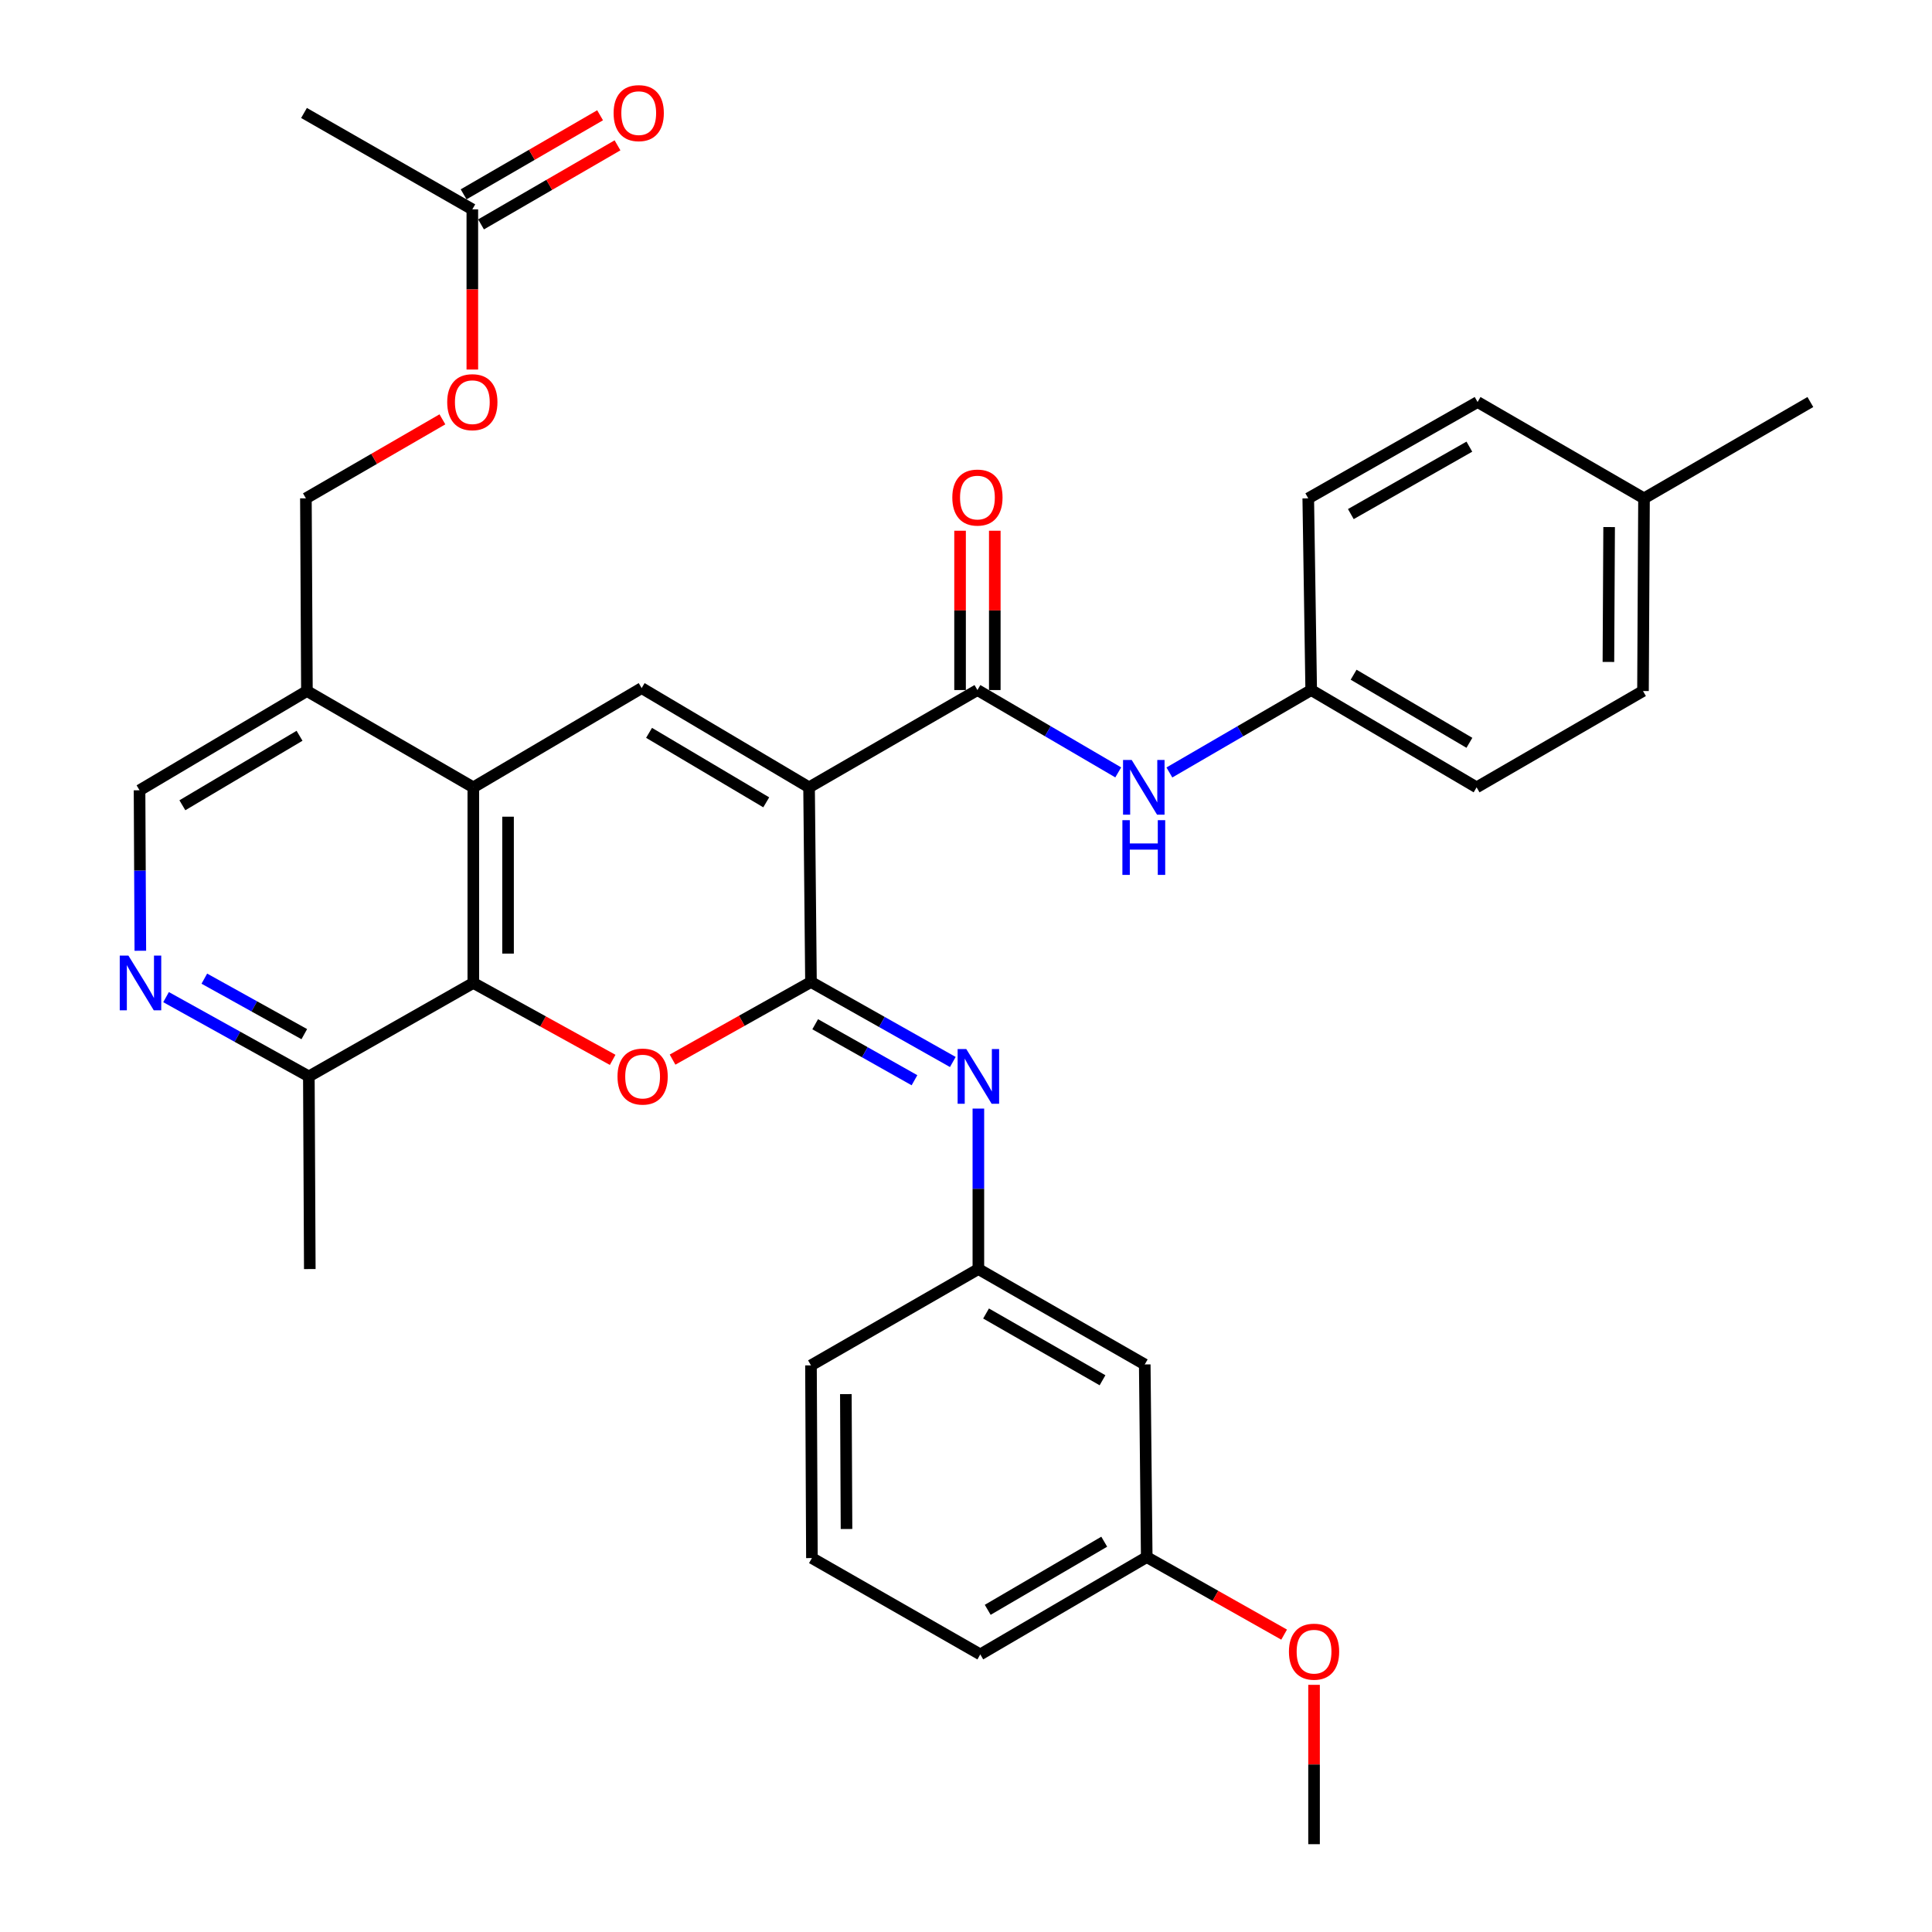 <?xml version='1.0' encoding='iso-8859-1'?>
<svg version='1.1' baseProfile='full'
              xmlns='http://www.w3.org/2000/svg'
                      xmlns:rdkit='http://www.rdkit.org/xml'
                      xmlns:xlink='http://www.w3.org/1999/xlink'
                  xml:space='preserve'
width='1000px' height='1000px' viewBox='0 0 1000 1000'>
<!-- END OF HEADER -->
<rect style='opacity:1.0;fill:#FFFFFF;stroke:none' width='1000' height='1000' x='0' y='0'> </rect>
<path class='bond-0' d='M 418.772,407.53 L 419.761,508.276' style='fill:none;fill-rule:evenodd;stroke:#000000;stroke-width:6px;stroke-linecap:butt;stroke-linejoin:miter;stroke-opacity:1' />
<path class='bond-2' d='M 418.772,407.53 L 332.119,356.153' style='fill:none;fill-rule:evenodd;stroke:#000000;stroke-width:6px;stroke-linecap:butt;stroke-linejoin:miter;stroke-opacity:1' />
<path class='bond-2' d='M 396.605,415.287 L 335.948,379.324' style='fill:none;fill-rule:evenodd;stroke:#000000;stroke-width:6px;stroke-linecap:butt;stroke-linejoin:miter;stroke-opacity:1' />
<path class='bond-3' d='M 418.772,407.53 L 505.915,357.172' style='fill:none;fill-rule:evenodd;stroke:#000000;stroke-width:6px;stroke-linecap:butt;stroke-linejoin:miter;stroke-opacity:1' />
<path class='bond-1' d='M 419.761,508.276 L 383.938,528.365' style='fill:none;fill-rule:evenodd;stroke:#000000;stroke-width:6px;stroke-linecap:butt;stroke-linejoin:miter;stroke-opacity:1' />
<path class='bond-1' d='M 383.938,528.365 L 348.116,548.454' style='fill:none;fill-rule:evenodd;stroke:#FF0000;stroke-width:6px;stroke-linecap:butt;stroke-linejoin:miter;stroke-opacity:1' />
<path class='bond-6' d='M 419.761,508.276 L 456.469,528.98' style='fill:none;fill-rule:evenodd;stroke:#000000;stroke-width:6px;stroke-linecap:butt;stroke-linejoin:miter;stroke-opacity:1' />
<path class='bond-6' d='M 456.469,528.98 L 493.177,549.685' style='fill:none;fill-rule:evenodd;stroke:#0000FF;stroke-width:6px;stroke-linecap:butt;stroke-linejoin:miter;stroke-opacity:1' />
<path class='bond-6' d='M 421.941,530.146 L 447.637,544.639' style='fill:none;fill-rule:evenodd;stroke:#000000;stroke-width:6px;stroke-linecap:butt;stroke-linejoin:miter;stroke-opacity:1' />
<path class='bond-6' d='M 447.637,544.639 L 473.333,559.132' style='fill:none;fill-rule:evenodd;stroke:#0000FF;stroke-width:6px;stroke-linecap:butt;stroke-linejoin:miter;stroke-opacity:1' />
<path class='bond-34' d='M 317.116,548.587 L 281.051,528.676' style='fill:none;fill-rule:evenodd;stroke:#FF0000;stroke-width:6px;stroke-linecap:butt;stroke-linejoin:miter;stroke-opacity:1' />
<path class='bond-34' d='M 281.051,528.676 L 244.986,508.765' style='fill:none;fill-rule:evenodd;stroke:#000000;stroke-width:6px;stroke-linecap:butt;stroke-linejoin:miter;stroke-opacity:1' />
<path class='bond-4' d='M 332.119,356.153 L 244.986,407.53' style='fill:none;fill-rule:evenodd;stroke:#000000;stroke-width:6px;stroke-linecap:butt;stroke-linejoin:miter;stroke-opacity:1' />
<path class='bond-9' d='M 505.915,357.172 L 542.355,378.481' style='fill:none;fill-rule:evenodd;stroke:#000000;stroke-width:6px;stroke-linecap:butt;stroke-linejoin:miter;stroke-opacity:1' />
<path class='bond-9' d='M 542.355,378.481 L 578.794,399.791' style='fill:none;fill-rule:evenodd;stroke:#0000FF;stroke-width:6px;stroke-linecap:butt;stroke-linejoin:miter;stroke-opacity:1' />
<path class='bond-14' d='M 514.903,357.172 L 514.903,315.94' style='fill:none;fill-rule:evenodd;stroke:#000000;stroke-width:6px;stroke-linecap:butt;stroke-linejoin:miter;stroke-opacity:1' />
<path class='bond-14' d='M 514.903,315.94 L 514.903,274.708' style='fill:none;fill-rule:evenodd;stroke:#FF0000;stroke-width:6px;stroke-linecap:butt;stroke-linejoin:miter;stroke-opacity:1' />
<path class='bond-14' d='M 496.926,357.172 L 496.926,315.94' style='fill:none;fill-rule:evenodd;stroke:#000000;stroke-width:6px;stroke-linecap:butt;stroke-linejoin:miter;stroke-opacity:1' />
<path class='bond-14' d='M 496.926,315.94 L 496.926,274.708' style='fill:none;fill-rule:evenodd;stroke:#FF0000;stroke-width:6px;stroke-linecap:butt;stroke-linejoin:miter;stroke-opacity:1' />
<path class='bond-5' d='M 244.986,407.53 L 244.986,508.765' style='fill:none;fill-rule:evenodd;stroke:#000000;stroke-width:6px;stroke-linecap:butt;stroke-linejoin:miter;stroke-opacity:1' />
<path class='bond-5' d='M 262.964,422.715 L 262.964,493.58' style='fill:none;fill-rule:evenodd;stroke:#000000;stroke-width:6px;stroke-linecap:butt;stroke-linejoin:miter;stroke-opacity:1' />
<path class='bond-8' d='M 244.986,407.53 L 158.862,357.671' style='fill:none;fill-rule:evenodd;stroke:#000000;stroke-width:6px;stroke-linecap:butt;stroke-linejoin:miter;stroke-opacity:1' />
<path class='bond-10' d='M 244.986,508.765 L 159.861,557.145' style='fill:none;fill-rule:evenodd;stroke:#000000;stroke-width:6px;stroke-linecap:butt;stroke-linejoin:miter;stroke-opacity:1' />
<path class='bond-11' d='M 506.404,573.798 L 506.404,615.33' style='fill:none;fill-rule:evenodd;stroke:#0000FF;stroke-width:6px;stroke-linecap:butt;stroke-linejoin:miter;stroke-opacity:1' />
<path class='bond-11' d='M 506.404,615.33 L 506.404,656.862' style='fill:none;fill-rule:evenodd;stroke:#000000;stroke-width:6px;stroke-linecap:butt;stroke-linejoin:miter;stroke-opacity:1' />
<path class='bond-7' d='M 72.637,492.112 L 72.433,450.58' style='fill:none;fill-rule:evenodd;stroke:#0000FF;stroke-width:6px;stroke-linecap:butt;stroke-linejoin:miter;stroke-opacity:1' />
<path class='bond-7' d='M 72.433,450.58 L 72.229,409.048' style='fill:none;fill-rule:evenodd;stroke:#000000;stroke-width:6px;stroke-linecap:butt;stroke-linejoin:miter;stroke-opacity:1' />
<path class='bond-35' d='M 85.95,516.111 L 122.906,536.628' style='fill:none;fill-rule:evenodd;stroke:#0000FF;stroke-width:6px;stroke-linecap:butt;stroke-linejoin:miter;stroke-opacity:1' />
<path class='bond-35' d='M 122.906,536.628 L 159.861,557.145' style='fill:none;fill-rule:evenodd;stroke:#000000;stroke-width:6px;stroke-linecap:butt;stroke-linejoin:miter;stroke-opacity:1' />
<path class='bond-35' d='M 105.763,506.548 L 131.632,520.91' style='fill:none;fill-rule:evenodd;stroke:#0000FF;stroke-width:6px;stroke-linecap:butt;stroke-linejoin:miter;stroke-opacity:1' />
<path class='bond-35' d='M 131.632,520.91 L 157.501,535.272' style='fill:none;fill-rule:evenodd;stroke:#000000;stroke-width:6px;stroke-linecap:butt;stroke-linejoin:miter;stroke-opacity:1' />
<path class='bond-13' d='M 158.862,357.671 L 72.229,409.048' style='fill:none;fill-rule:evenodd;stroke:#000000;stroke-width:6px;stroke-linecap:butt;stroke-linejoin:miter;stroke-opacity:1' />
<path class='bond-13' d='M 155.038,380.841 L 94.394,416.805' style='fill:none;fill-rule:evenodd;stroke:#000000;stroke-width:6px;stroke-linecap:butt;stroke-linejoin:miter;stroke-opacity:1' />
<path class='bond-15' d='M 158.862,357.671 L 158.333,257.944' style='fill:none;fill-rule:evenodd;stroke:#000000;stroke-width:6px;stroke-linecap:butt;stroke-linejoin:miter;stroke-opacity:1' />
<path class='bond-19' d='M 605.274,399.831 L 641.973,378.502' style='fill:none;fill-rule:evenodd;stroke:#0000FF;stroke-width:6px;stroke-linecap:butt;stroke-linejoin:miter;stroke-opacity:1' />
<path class='bond-19' d='M 641.973,378.502 L 678.672,357.172' style='fill:none;fill-rule:evenodd;stroke:#000000;stroke-width:6px;stroke-linecap:butt;stroke-linejoin:miter;stroke-opacity:1' />
<path class='bond-30' d='M 159.861,557.145 L 160.351,656.862' style='fill:none;fill-rule:evenodd;stroke:#000000;stroke-width:6px;stroke-linecap:butt;stroke-linejoin:miter;stroke-opacity:1' />
<path class='bond-16' d='M 506.404,656.862 L 592.518,706.232' style='fill:none;fill-rule:evenodd;stroke:#000000;stroke-width:6px;stroke-linecap:butt;stroke-linejoin:miter;stroke-opacity:1' />
<path class='bond-16' d='M 510.38,679.864 L 570.659,714.423' style='fill:none;fill-rule:evenodd;stroke:#000000;stroke-width:6px;stroke-linecap:butt;stroke-linejoin:miter;stroke-opacity:1' />
<path class='bond-28' d='M 506.404,656.862 L 419.761,706.721' style='fill:none;fill-rule:evenodd;stroke:#000000;stroke-width:6px;stroke-linecap:butt;stroke-linejoin:miter;stroke-opacity:1' />
<path class='bond-12' d='M 244.477,108.369 L 244.477,149.821' style='fill:none;fill-rule:evenodd;stroke:#000000;stroke-width:6px;stroke-linecap:butt;stroke-linejoin:miter;stroke-opacity:1' />
<path class='bond-12' d='M 244.477,149.821 L 244.477,191.273' style='fill:none;fill-rule:evenodd;stroke:#FF0000;stroke-width:6px;stroke-linecap:butt;stroke-linejoin:miter;stroke-opacity:1' />
<path class='bond-18' d='M 248.983,116.146 L 284.301,95.684' style='fill:none;fill-rule:evenodd;stroke:#000000;stroke-width:6px;stroke-linecap:butt;stroke-linejoin:miter;stroke-opacity:1' />
<path class='bond-18' d='M 284.301,95.684 L 319.619,75.222' style='fill:none;fill-rule:evenodd;stroke:#FF0000;stroke-width:6px;stroke-linecap:butt;stroke-linejoin:miter;stroke-opacity:1' />
<path class='bond-18' d='M 239.971,100.591 L 275.288,80.128' style='fill:none;fill-rule:evenodd;stroke:#000000;stroke-width:6px;stroke-linecap:butt;stroke-linejoin:miter;stroke-opacity:1' />
<path class='bond-18' d='M 275.288,80.128 L 310.606,59.666' style='fill:none;fill-rule:evenodd;stroke:#FF0000;stroke-width:6px;stroke-linecap:butt;stroke-linejoin:miter;stroke-opacity:1' />
<path class='bond-29' d='M 244.477,108.369 L 157.354,58.47' style='fill:none;fill-rule:evenodd;stroke:#000000;stroke-width:6px;stroke-linecap:butt;stroke-linejoin:miter;stroke-opacity:1' />
<path class='bond-17' d='M 158.333,257.944 L 193.661,237.497' style='fill:none;fill-rule:evenodd;stroke:#000000;stroke-width:6px;stroke-linecap:butt;stroke-linejoin:miter;stroke-opacity:1' />
<path class='bond-17' d='M 193.661,237.497 L 228.989,217.05' style='fill:none;fill-rule:evenodd;stroke:#FF0000;stroke-width:6px;stroke-linecap:butt;stroke-linejoin:miter;stroke-opacity:1' />
<path class='bond-20' d='M 592.518,706.232 L 593.547,805.949' style='fill:none;fill-rule:evenodd;stroke:#000000;stroke-width:6px;stroke-linecap:butt;stroke-linejoin:miter;stroke-opacity:1' />
<path class='bond-22' d='M 678.672,357.172 L 677.153,257.944' style='fill:none;fill-rule:evenodd;stroke:#000000;stroke-width:6px;stroke-linecap:butt;stroke-linejoin:miter;stroke-opacity:1' />
<path class='bond-23' d='M 678.672,357.172 L 764.286,407.53' style='fill:none;fill-rule:evenodd;stroke:#000000;stroke-width:6px;stroke-linecap:butt;stroke-linejoin:miter;stroke-opacity:1' />
<path class='bond-23' d='M 700.628,349.23 L 760.559,384.48' style='fill:none;fill-rule:evenodd;stroke:#000000;stroke-width:6px;stroke-linecap:butt;stroke-linejoin:miter;stroke-opacity:1' />
<path class='bond-26' d='M 593.547,805.949 L 629.105,826.014' style='fill:none;fill-rule:evenodd;stroke:#000000;stroke-width:6px;stroke-linecap:butt;stroke-linejoin:miter;stroke-opacity:1' />
<path class='bond-26' d='M 629.105,826.014 L 664.664,846.08' style='fill:none;fill-rule:evenodd;stroke:#FF0000;stroke-width:6px;stroke-linecap:butt;stroke-linejoin:miter;stroke-opacity:1' />
<path class='bond-37' d='M 593.547,805.949 L 507.393,856.317' style='fill:none;fill-rule:evenodd;stroke:#000000;stroke-width:6px;stroke-linecap:butt;stroke-linejoin:miter;stroke-opacity:1' />
<path class='bond-37' d='M 571.55,797.984 L 511.242,833.241' style='fill:none;fill-rule:evenodd;stroke:#000000;stroke-width:6px;stroke-linecap:butt;stroke-linejoin:miter;stroke-opacity:1' />
<path class='bond-21' d='M 850.939,257.944 L 850.41,357.671' style='fill:none;fill-rule:evenodd;stroke:#000000;stroke-width:6px;stroke-linecap:butt;stroke-linejoin:miter;stroke-opacity:1' />
<path class='bond-21' d='M 832.882,272.808 L 832.512,342.617' style='fill:none;fill-rule:evenodd;stroke:#000000;stroke-width:6px;stroke-linecap:butt;stroke-linejoin:miter;stroke-opacity:1' />
<path class='bond-32' d='M 850.939,257.944 L 937.043,208.086' style='fill:none;fill-rule:evenodd;stroke:#000000;stroke-width:6px;stroke-linecap:butt;stroke-linejoin:miter;stroke-opacity:1' />
<path class='bond-36' d='M 850.939,257.944 L 764.795,208.086' style='fill:none;fill-rule:evenodd;stroke:#000000;stroke-width:6px;stroke-linecap:butt;stroke-linejoin:miter;stroke-opacity:1' />
<path class='bond-25' d='M 677.153,257.944 L 764.795,208.086' style='fill:none;fill-rule:evenodd;stroke:#000000;stroke-width:6px;stroke-linecap:butt;stroke-linejoin:miter;stroke-opacity:1' />
<path class='bond-25' d='M 699.189,266.092 L 760.539,231.191' style='fill:none;fill-rule:evenodd;stroke:#000000;stroke-width:6px;stroke-linecap:butt;stroke-linejoin:miter;stroke-opacity:1' />
<path class='bond-24' d='M 764.286,407.53 L 850.41,357.671' style='fill:none;fill-rule:evenodd;stroke:#000000;stroke-width:6px;stroke-linecap:butt;stroke-linejoin:miter;stroke-opacity:1' />
<path class='bond-33' d='M 680.15,872.072 L 680.15,913.309' style='fill:none;fill-rule:evenodd;stroke:#FF0000;stroke-width:6px;stroke-linecap:butt;stroke-linejoin:miter;stroke-opacity:1' />
<path class='bond-33' d='M 680.15,913.309 L 680.15,954.545' style='fill:none;fill-rule:evenodd;stroke:#000000;stroke-width:6px;stroke-linecap:butt;stroke-linejoin:miter;stroke-opacity:1' />
<path class='bond-27' d='M 420.25,806.458 L 419.761,706.721' style='fill:none;fill-rule:evenodd;stroke:#000000;stroke-width:6px;stroke-linecap:butt;stroke-linejoin:miter;stroke-opacity:1' />
<path class='bond-27' d='M 438.154,791.409 L 437.812,721.593' style='fill:none;fill-rule:evenodd;stroke:#000000;stroke-width:6px;stroke-linecap:butt;stroke-linejoin:miter;stroke-opacity:1' />
<path class='bond-31' d='M 420.25,806.458 L 507.393,856.317' style='fill:none;fill-rule:evenodd;stroke:#000000;stroke-width:6px;stroke-linecap:butt;stroke-linejoin:miter;stroke-opacity:1' />
<path  class='atom-2' d='M 319.618 557.225
Q 319.618 550.425, 322.978 546.625
Q 326.338 542.825, 332.618 542.825
Q 338.898 542.825, 342.258 546.625
Q 345.618 550.425, 345.618 557.225
Q 345.618 564.105, 342.218 568.025
Q 338.818 571.905, 332.618 571.905
Q 326.378 571.905, 322.978 568.025
Q 319.618 564.145, 319.618 557.225
M 332.618 568.705
Q 336.938 568.705, 339.258 565.825
Q 341.618 562.905, 341.618 557.225
Q 341.618 551.665, 339.258 548.865
Q 336.938 546.025, 332.618 546.025
Q 328.298 546.025, 325.938 548.825
Q 323.618 551.625, 323.618 557.225
Q 323.618 562.945, 325.938 565.825
Q 328.298 568.705, 332.618 568.705
' fill='#FF0000'/>
<path  class='atom-7' d='M 500.144 542.985
L 509.424 557.985
Q 510.344 559.465, 511.824 562.145
Q 513.304 564.825, 513.384 564.985
L 513.384 542.985
L 517.144 542.985
L 517.144 571.305
L 513.264 571.305
L 503.304 554.905
Q 502.144 552.985, 500.904 550.785
Q 499.704 548.585, 499.344 547.905
L 499.344 571.305
L 495.664 571.305
L 495.664 542.985
L 500.144 542.985
' fill='#0000FF'/>
<path  class='atom-8' d='M 66.459 494.605
L 75.739 509.605
Q 76.659 511.085, 78.139 513.765
Q 79.619 516.445, 79.699 516.605
L 79.699 494.605
L 83.459 494.605
L 83.459 522.925
L 79.579 522.925
L 69.619 506.525
Q 68.459 504.605, 67.219 502.405
Q 66.019 500.205, 65.659 499.525
L 65.659 522.925
L 61.979 522.925
L 61.979 494.605
L 66.459 494.605
' fill='#0000FF'/>
<path  class='atom-10' d='M 585.768 393.37
L 595.048 408.37
Q 595.968 409.85, 597.448 412.53
Q 598.928 415.21, 599.008 415.37
L 599.008 393.37
L 602.768 393.37
L 602.768 421.69
L 598.888 421.69
L 588.928 405.29
Q 587.768 403.37, 586.528 401.17
Q 585.328 398.97, 584.968 398.29
L 584.968 421.69
L 581.288 421.69
L 581.288 393.37
L 585.768 393.37
' fill='#0000FF'/>
<path  class='atom-10' d='M 580.948 424.522
L 584.788 424.522
L 584.788 436.562
L 599.268 436.562
L 599.268 424.522
L 603.108 424.522
L 603.108 452.842
L 599.268 452.842
L 599.268 439.762
L 584.788 439.762
L 584.788 452.842
L 580.948 452.842
L 580.948 424.522
' fill='#0000FF'/>
<path  class='atom-15' d='M 492.915 257.535
Q 492.915 250.735, 496.275 246.935
Q 499.635 243.135, 505.915 243.135
Q 512.195 243.135, 515.555 246.935
Q 518.915 250.735, 518.915 257.535
Q 518.915 264.415, 515.515 268.335
Q 512.115 272.215, 505.915 272.215
Q 499.675 272.215, 496.275 268.335
Q 492.915 264.455, 492.915 257.535
M 505.915 269.015
Q 510.235 269.015, 512.555 266.135
Q 514.915 263.215, 514.915 257.535
Q 514.915 251.975, 512.555 249.175
Q 510.235 246.335, 505.915 246.335
Q 501.595 246.335, 499.235 249.135
Q 496.915 251.935, 496.915 257.535
Q 496.915 263.255, 499.235 266.135
Q 501.595 269.015, 505.915 269.015
' fill='#FF0000'/>
<path  class='atom-18' d='M 231.477 208.166
Q 231.477 201.366, 234.837 197.566
Q 238.197 193.766, 244.477 193.766
Q 250.757 193.766, 254.117 197.566
Q 257.477 201.366, 257.477 208.166
Q 257.477 215.046, 254.077 218.966
Q 250.677 222.846, 244.477 222.846
Q 238.237 222.846, 234.837 218.966
Q 231.477 215.086, 231.477 208.166
M 244.477 219.646
Q 248.797 219.646, 251.117 216.766
Q 253.477 213.846, 253.477 208.166
Q 253.477 202.606, 251.117 199.806
Q 248.797 196.966, 244.477 196.966
Q 240.157 196.966, 237.797 199.766
Q 235.477 202.566, 235.477 208.166
Q 235.477 213.886, 237.797 216.766
Q 240.157 219.646, 244.477 219.646
' fill='#FF0000'/>
<path  class='atom-19' d='M 317.601 58.55
Q 317.601 51.75, 320.961 47.95
Q 324.321 44.15, 330.601 44.15
Q 336.881 44.15, 340.241 47.95
Q 343.601 51.75, 343.601 58.55
Q 343.601 65.43, 340.201 69.35
Q 336.801 73.23, 330.601 73.23
Q 324.361 73.23, 320.961 69.35
Q 317.601 65.47, 317.601 58.55
M 330.601 70.03
Q 334.921 70.03, 337.241 67.15
Q 339.601 64.23, 339.601 58.55
Q 339.601 52.99, 337.241 50.19
Q 334.921 47.35, 330.601 47.35
Q 326.281 47.35, 323.921 50.15
Q 321.601 52.95, 321.601 58.55
Q 321.601 64.27, 323.921 67.15
Q 326.281 70.03, 330.601 70.03
' fill='#FF0000'/>
<path  class='atom-27' d='M 667.15 854.898
Q 667.15 848.098, 670.51 844.298
Q 673.87 840.498, 680.15 840.498
Q 686.43 840.498, 689.79 844.298
Q 693.15 848.098, 693.15 854.898
Q 693.15 861.778, 689.75 865.698
Q 686.35 869.578, 680.15 869.578
Q 673.91 869.578, 670.51 865.698
Q 667.15 861.818, 667.15 854.898
M 680.15 866.378
Q 684.47 866.378, 686.79 863.498
Q 689.15 860.578, 689.15 854.898
Q 689.15 849.338, 686.79 846.538
Q 684.47 843.698, 680.15 843.698
Q 675.83 843.698, 673.47 846.498
Q 671.15 849.298, 671.15 854.898
Q 671.15 860.618, 673.47 863.498
Q 675.83 866.378, 680.15 866.378
' fill='#FF0000'/>
</svg>

